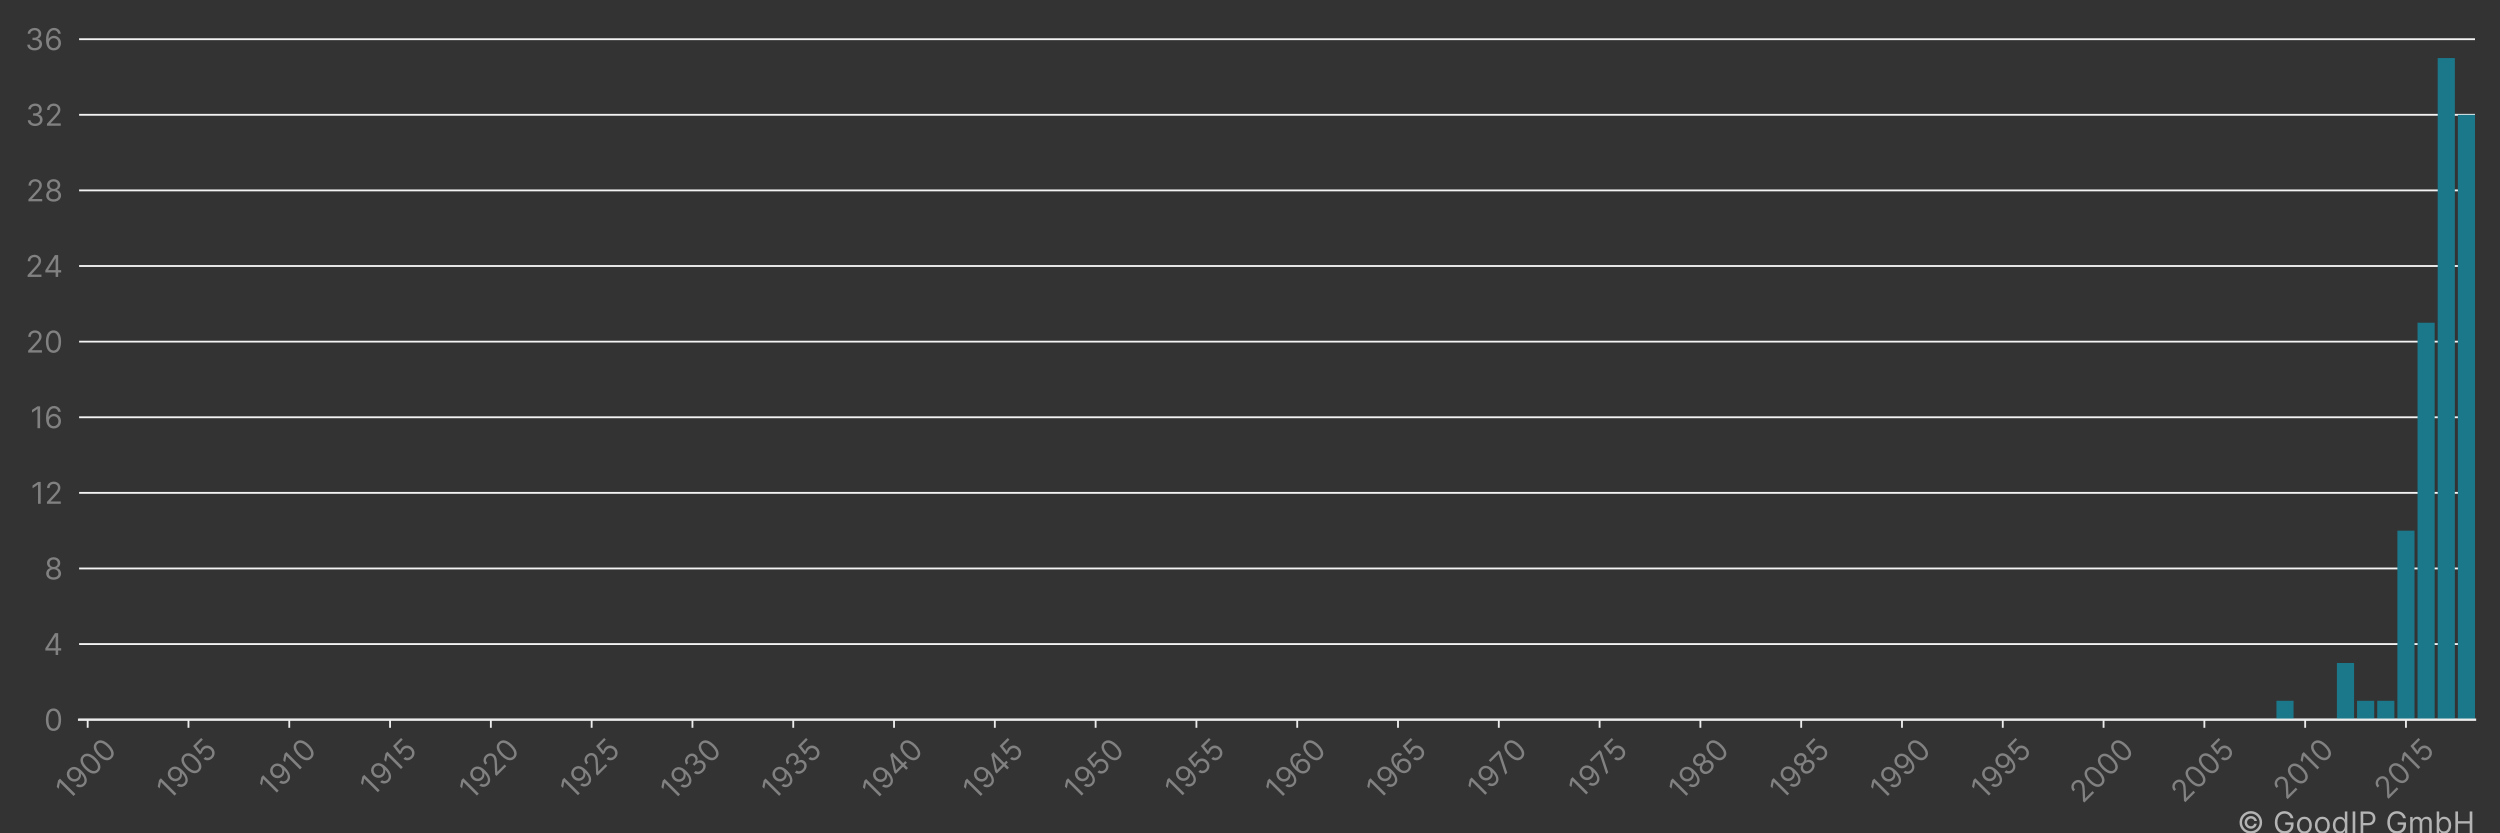 <?xml version="1.0" encoding="utf-8" standalone="no"?>
<!DOCTYPE svg PUBLIC "-//W3C//DTD SVG 1.1//EN"
  "http://www.w3.org/Graphics/SVG/1.1/DTD/svg11.dtd">
<!-- Created with matplotlib (https://matplotlib.org/) -->
<svg height="360pt" version="1.1" viewBox="0 0 1080 360" width="1080pt" xmlns="http://www.w3.org/2000/svg" xmlns:xlink="http://www.w3.org/1999/xlink">
 <rect x="0" y="0" width="1080" height="360" fill="#333333" stroke="none"/>
 <title>TESTO SE &amp; CO KGAA patent filings</title>
 <defs>
  <style type="text/css">*{stroke-linecap:butt;stroke-linejoin:round;}</style>
 </defs>
 <g id="figure_1">
  <g id="patch_1">
   <path d="M 0 360 
L 1080 360 
L 1080 0 
L 0 0 
z
" style="fill:none;"/>
  </g>
  <g id="axes_1">
   <g id="patch_2">
    <path d="M 34.175 310.911 
L 1069.2 310.911 
L 1069.2 10.8 
L 34.175 10.8 
z
" style="fill:none;"/>
   </g>
   <g id="matplotlib.axis_1">
    <g id="xtick_1">
     <g id="line2d_1">
      <defs>
       <path d="M 0 0 
L 0 3.5 
" id="m57a8f41791" style="stroke:#ececec;stroke-width:0.8;"/>
      </defs>
      <g>
       <use style="fill:#ececec;stroke:#ececec;stroke-width:0.8;" x="37.876" xlink:href="#m57a8f41791" y="310.911"/>
      </g>
     </g>
     <g id="text_1">
      <!-- 1900 -->
      <g style="fill:#818181;" transform="translate(29.533 346.09)rotate(-45)scale(0.13 -0.13)">
       <defs>
        <path d="M 33.094 72.734 
L 33.094 0 
L 24.297 0 
L 24.297 63.5 
L 23.859 63.5 
L 6.109 51.703 
L 6.109 60.656 
L 24.297 72.734 
z
" id="Inter-Regular-49"/>
        <path d="M 30.688 73.859 
Q 35.156 73.828 39.625 72.156 
Q 44.109 70.484 47.797 66.609 
Q 51.5 62.75 53.734 56.094 
Q 55.969 49.438 55.969 39.344 
Q 55.969 29.656 54.141 22.141 
Q 52.312 14.625 48.875 9.469 
Q 45.453 4.328 40.562 1.656 
Q 35.688 -1 29.547 -1 
Q 23.438 -1 18.656 1.438 
Q 13.891 3.875 10.844 8.219 
Q 7.812 12.578 6.969 18.328 
L 15.625 18.328 
Q 16.797 13.312 20.297 10.062 
Q 23.797 6.812 29.547 6.812 
Q 37.969 6.812 42.844 14.156 
Q 47.734 21.516 47.734 34.938 
L 47.156 34.938 
Q 45.172 31.953 42.438 29.781 
Q 39.703 27.625 36.359 26.453 
Q 33.031 25.281 29.266 25.281 
Q 23.016 25.281 17.812 28.391 
Q 12.609 31.5 9.5 36.953 
Q 6.391 42.406 6.391 49.438 
Q 6.391 56.172 9.391 61.75 
Q 12.391 67.328 17.844 70.625 
Q 23.297 73.938 30.688 73.859 
z
M 30.688 66.047 
Q 26.203 66.047 22.641 63.812 
Q 19.078 61.578 17 57.812 
Q 14.922 54.047 14.922 49.438 
Q 14.922 44.891 16.922 41.172 
Q 18.922 37.469 22.422 35.281 
Q 25.922 33.094 30.406 33.094 
Q 33.766 33.094 36.672 34.422 
Q 39.594 35.766 41.781 38.078 
Q 43.969 40.406 45.203 43.375 
Q 46.453 46.344 46.453 49.578 
Q 46.453 53.906 44.406 57.672 
Q 42.359 61.438 38.797 63.734 
Q 35.234 66.047 30.688 66.047 
z
" id="Inter-Regular-57"/>
        <path d="M 31.25 -1 
Q 23.219 -1 17.578 3.391 
Q 11.938 7.781 8.953 16.141 
Q 5.969 24.5 5.969 36.359 
Q 5.969 48.156 8.969 56.516 
Q 11.969 64.875 17.625 69.297 
Q 23.297 73.719 31.25 73.719 
Q 39.203 73.719 44.859 69.297 
Q 50.531 64.875 53.531 56.516 
Q 56.531 48.156 56.531 36.359 
Q 56.531 24.5 53.547 16.141 
Q 50.562 7.781 44.922 3.391 
Q 39.281 -1 31.25 -1 
z
M 31.25 6.812 
Q 39.203 6.812 43.609 14.484 
Q 48.016 22.156 48.016 36.359 
Q 48.016 45.812 46 52.453 
Q 44 59.094 40.25 62.562 
Q 36.5 66.047 31.25 66.047 
Q 23.375 66.047 18.922 58.281 
Q 14.484 50.531 14.484 36.359 
Q 14.484 26.922 16.469 20.312 
Q 18.469 13.703 22.203 10.25 
Q 25.953 6.812 31.25 6.812 
z
" id="Inter-Regular-48"/>
       </defs>
       <use xlink:href="#Inter-Regular-49"/>
       <use x="46.449" xlink:href="#Inter-Regular-57"/>
       <use x="108.807" xlink:href="#Inter-Regular-48"/>
       <use x="171.307" xlink:href="#Inter-Regular-48"/>
      </g>
     </g>
    </g>
    <g id="xtick_2">
     <g id="line2d_2">
      <g>
       <use style="fill:#ececec;stroke:#ececec;stroke-width:0.8;" x="81.42" xlink:href="#m57a8f41791" y="310.911"/>
      </g>
     </g>
     <g id="text_2">
      <!-- 1905 -->
      <g style="fill:#818181;" transform="translate(73.154 345.933)rotate(-45)scale(0.13 -0.13)">
       <defs>
        <path d="M 30.25 -1 
Q 24 -1 19 1.484 
Q 14 3.984 10.969 8.312 
Q 7.953 12.641 7.672 18.188 
L 16.188 18.188 
Q 16.688 13.25 20.688 10.031 
Q 24.688 6.812 30.25 6.812 
Q 34.734 6.812 38.234 8.906 
Q 41.734 11.016 43.734 14.688 
Q 45.734 18.359 45.734 23.016 
Q 45.734 27.766 43.656 31.516 
Q 41.578 35.266 37.953 37.422 
Q 34.344 39.594 29.688 39.625 
Q 26.344 39.672 22.828 38.625 
Q 19.312 37.578 17.047 35.938 
L 8.812 36.938 
L 13.219 72.734 
L 51 72.734 
L 51 64.922 
L 20.594 64.922 
L 18.047 43.469 
L 18.469 43.469 
Q 20.703 45.234 24.078 46.406 
Q 27.453 47.578 31.109 47.578 
Q 37.781 47.578 43.016 44.406 
Q 48.266 41.234 51.266 35.719 
Q 54.266 30.219 54.266 23.156 
Q 54.266 16.188 51.156 10.734 
Q 48.047 5.297 42.609 2.141 
Q 37.188 -1 30.25 -1 
z
" id="Inter-Regular-53"/>
       </defs>
       <use xlink:href="#Inter-Regular-49"/>
       <use x="46.449" xlink:href="#Inter-Regular-57"/>
       <use x="108.807" xlink:href="#Inter-Regular-48"/>
       <use x="171.307" xlink:href="#Inter-Regular-53"/>
      </g>
     </g>
    </g>
    <g id="xtick_3">
     <g id="line2d_3">
      <g>
       <use style="fill:#ececec;stroke:#ececec;stroke-width:0.8;" x="124.963" xlink:href="#m57a8f41791" y="310.911"/>
      </g>
     </g>
     <g id="text_3">
      <!-- 1910 -->
      <g style="fill:#818181;" transform="translate(117.357 344.614)rotate(-45)scale(0.13 -0.13)">
       <use xlink:href="#Inter-Regular-49"/>
       <use x="46.449" xlink:href="#Inter-Regular-57"/>
       <use x="108.807" xlink:href="#Inter-Regular-49"/>
       <use x="155.256" xlink:href="#Inter-Regular-48"/>
      </g>
     </g>
    </g>
    <g id="xtick_4">
     <g id="line2d_4">
      <g>
       <use style="fill:#ececec;stroke:#ececec;stroke-width:0.8;" x="168.506" xlink:href="#m57a8f41791" y="310.911"/>
      </g>
     </g>
     <g id="text_4">
      <!-- 1915 -->
      <g style="fill:#818181;" transform="translate(160.978 344.458)rotate(-45)scale(0.13 -0.13)">
       <use xlink:href="#Inter-Regular-49"/>
       <use x="46.449" xlink:href="#Inter-Regular-57"/>
       <use x="108.807" xlink:href="#Inter-Regular-49"/>
       <use x="155.256" xlink:href="#Inter-Regular-53"/>
      </g>
     </g>
    </g>
    <g id="xtick_5">
     <g id="line2d_5">
      <g>
       <use style="fill:#ececec;stroke:#ececec;stroke-width:0.8;" x="212.05" xlink:href="#m57a8f41791" y="310.911"/>
      </g>
     </g>
     <g id="text_5">
      <!-- 1920 -->
      <g style="fill:#818181;" transform="translate(203.797 345.907)rotate(-45)scale(0.13 -0.13)">
       <defs>
        <path d="M 7.531 0 
L 7.531 6.391 
L 31.531 32.672 
Q 35.766 37.281 38.5 40.703 
Q 41.234 44.141 42.562 47.172 
Q 43.891 50.219 43.891 53.547 
Q 43.891 57.391 42.062 60.188 
Q 40.234 63 37.078 64.516 
Q 33.922 66.047 29.969 66.047 
Q 25.781 66.047 22.672 64.328 
Q 19.562 62.609 17.875 59.516 
Q 16.188 56.422 16.188 52.266 
L 7.812 52.266 
Q 7.812 58.672 10.75 63.5 
Q 13.703 68.328 18.797 71.016 
Q 23.906 73.719 30.25 73.719 
Q 36.656 73.719 41.578 71.016 
Q 46.516 68.328 49.312 63.734 
Q 52.125 59.156 52.125 53.547 
Q 52.125 49.531 50.688 45.719 
Q 49.25 41.906 45.719 37.234 
Q 42.188 32.562 35.938 25.859 
L 19.609 8.375 
L 19.609 7.812 
L 53.406 7.812 
L 53.406 0 
z
" id="Inter-Regular-50"/>
       </defs>
       <use xlink:href="#Inter-Regular-49"/>
       <use x="46.449" xlink:href="#Inter-Regular-57"/>
       <use x="108.807" xlink:href="#Inter-Regular-50"/>
       <use x="169.318" xlink:href="#Inter-Regular-48"/>
      </g>
     </g>
    </g>
    <g id="xtick_6">
     <g id="line2d_6">
      <g>
       <use style="fill:#ececec;stroke:#ececec;stroke-width:0.8;" x="255.593" xlink:href="#m57a8f41791" y="310.911"/>
      </g>
     </g>
     <g id="text_6">
      <!-- 1925 -->
      <g style="fill:#818181;" transform="translate(247.419 345.751)rotate(-45)scale(0.13 -0.13)">
       <use xlink:href="#Inter-Regular-49"/>
       <use x="46.449" xlink:href="#Inter-Regular-57"/>
       <use x="108.807" xlink:href="#Inter-Regular-50"/>
       <use x="169.318" xlink:href="#Inter-Regular-53"/>
      </g>
     </g>
    </g>
    <g id="xtick_7">
     <g id="line2d_7">
      <g>
       <use style="fill:#ececec;stroke:#ececec;stroke-width:0.8;" x="299.136" xlink:href="#m57a8f41791" y="310.911"/>
      </g>
     </g>
     <g id="text_7">
      <!-- 1930 -->
      <g style="fill:#818181;" transform="translate(290.74 346.194)rotate(-45)scale(0.13 -0.13)">
       <defs>
        <path d="M 32.109 -1 
Q 25.078 -1 19.578 1.406 
Q 14.094 3.828 10.875 8.141 
Q 7.672 12.469 7.391 18.188 
L 16.344 18.188 
Q 16.625 14.672 18.75 12.125 
Q 20.875 9.594 24.312 8.203 
Q 27.766 6.812 31.969 6.812 
Q 36.656 6.812 40.266 8.438 
Q 43.891 10.078 45.953 12.984 
Q 48.016 15.906 48.016 19.75 
Q 48.016 23.75 46.016 26.828 
Q 44.031 29.906 40.188 31.641 
Q 36.359 33.375 30.828 33.375 
L 25 33.375 
L 25 41.188 
L 30.828 41.188 
Q 35.156 41.188 38.438 42.75 
Q 41.734 44.312 43.594 47.156 
Q 45.453 50 45.453 53.828 
Q 45.453 57.531 43.812 60.266 
Q 42.188 63 39.219 64.516 
Q 36.266 66.047 32.25 66.047 
Q 28.484 66.047 25.156 64.672 
Q 21.844 63.312 19.75 60.734 
Q 17.656 58.172 17.469 54.547 
L 8.953 54.547 
Q 9.156 60.266 12.391 64.578 
Q 15.625 68.891 20.859 71.297 
Q 26.109 73.719 32.391 73.719 
Q 39.141 73.719 43.969 71 
Q 48.797 68.281 51.391 63.844 
Q 53.984 59.406 53.984 54.266 
Q 53.984 48.125 50.766 43.781 
Q 47.547 39.453 42.047 37.781 
L 42.047 37.219 
Q 48.938 36.078 52.797 31.375 
Q 56.672 26.672 56.672 19.75 
Q 56.672 13.812 53.453 9.109 
Q 50.25 4.406 44.703 1.703 
Q 39.172 -1 32.109 -1 
z
" id="Inter-Regular-51"/>
       </defs>
       <use xlink:href="#Inter-Regular-49"/>
       <use x="46.449" xlink:href="#Inter-Regular-57"/>
       <use x="108.807" xlink:href="#Inter-Regular-51"/>
       <use x="172.443" xlink:href="#Inter-Regular-48"/>
      </g>
     </g>
    </g>
    <g id="xtick_8">
     <g id="line2d_8">
      <g>
       <use style="fill:#ececec;stroke:#ececec;stroke-width:0.8;" x="342.68" xlink:href="#m57a8f41791" y="310.911"/>
      </g>
     </g>
     <g id="text_8">
      <!-- 1935 -->
      <g style="fill:#818181;" transform="translate(334.362 346.038)rotate(-45)scale(0.13 -0.13)">
       <use xlink:href="#Inter-Regular-49"/>
       <use x="46.449" xlink:href="#Inter-Regular-57"/>
       <use x="108.807" xlink:href="#Inter-Regular-51"/>
       <use x="172.443" xlink:href="#Inter-Regular-53"/>
      </g>
     </g>
    </g>
    <g id="xtick_9">
     <g id="line2d_9">
      <g>
       <use style="fill:#ececec;stroke:#ececec;stroke-width:0.8;" x="386.223" xlink:href="#m57a8f41791" y="310.911"/>
      </g>
     </g>
     <g id="text_9">
      <!-- 1940 -->
      <g style="fill:#818181;" transform="translate(377.801 346.246)rotate(-45)scale(0.13 -0.13)">
       <defs>
        <path d="M 5.828 14.922 
L 5.828 22.156 
L 37.781 72.734 
L 43.047 72.734 
L 43.047 61.5 
L 39.484 61.5 
L 15.344 23.297 
L 15.344 22.734 
L 58.375 22.734 
L 58.375 14.922 
z
M 40.062 0 
L 40.062 17.109 
L 40.062 20.484 
L 40.062 72.734 
L 48.438 72.734 
L 48.438 0 
z
" id="Inter-Regular-52"/>
       </defs>
       <use xlink:href="#Inter-Regular-49"/>
       <use x="46.449" xlink:href="#Inter-Regular-57"/>
       <use x="108.807" xlink:href="#Inter-Regular-52"/>
       <use x="173.011" xlink:href="#Inter-Regular-48"/>
      </g>
     </g>
    </g>
    <g id="xtick_10">
     <g id="line2d_10">
      <g>
       <use style="fill:#ececec;stroke:#ececec;stroke-width:0.8;" x="429.766" xlink:href="#m57a8f41791" y="310.911"/>
      </g>
     </g>
     <g id="text_10">
      <!-- 1945 -->
      <g style="fill:#818181;" transform="translate(421.423 346.09)rotate(-45)scale(0.13 -0.13)">
       <use xlink:href="#Inter-Regular-49"/>
       <use x="46.449" xlink:href="#Inter-Regular-57"/>
       <use x="108.807" xlink:href="#Inter-Regular-52"/>
       <use x="173.011" xlink:href="#Inter-Regular-53"/>
      </g>
     </g>
    </g>
    <g id="xtick_11">
     <g id="line2d_11">
      <g>
       <use style="fill:#ececec;stroke:#ececec;stroke-width:0.8;" x="473.31" xlink:href="#m57a8f41791" y="310.911"/>
      </g>
     </g>
     <g id="text_11">
      <!-- 1950 -->
      <g style="fill:#818181;" transform="translate(465.044 345.933)rotate(-45)scale(0.13 -0.13)">
       <use xlink:href="#Inter-Regular-49"/>
       <use x="46.449" xlink:href="#Inter-Regular-57"/>
       <use x="108.807" xlink:href="#Inter-Regular-53"/>
       <use x="169.602" xlink:href="#Inter-Regular-48"/>
      </g>
     </g>
    </g>
    <g id="xtick_12">
     <g id="line2d_12">
      <g>
       <use style="fill:#ececec;stroke:#ececec;stroke-width:0.8;" x="516.853" xlink:href="#m57a8f41791" y="310.911"/>
      </g>
     </g>
     <g id="text_12">
      <!-- 1955 -->
      <g style="fill:#818181;" transform="translate(508.666 345.776)rotate(-45)scale(0.13 -0.13)">
       <use xlink:href="#Inter-Regular-49"/>
       <use x="46.449" xlink:href="#Inter-Regular-57"/>
       <use x="108.807" xlink:href="#Inter-Regular-53"/>
       <use x="169.602" xlink:href="#Inter-Regular-53"/>
      </g>
     </g>
    </g>
    <g id="xtick_13">
     <g id="line2d_13">
      <g>
       <use style="fill:#ececec;stroke:#ececec;stroke-width:0.8;" x="560.396" xlink:href="#m57a8f41791" y="310.911"/>
      </g>
     </g>
     <g id="text_13">
      <!-- 1960 -->
      <g style="fill:#818181;" transform="translate(552.059 346.077)rotate(-45)scale(0.13 -0.13)">
       <defs>
        <path d="M 31.672 -1 
Q 27.203 -0.922 22.719 0.703 
Q 18.25 2.344 14.562 6.234 
Q 10.875 10.125 8.625 16.781 
Q 6.391 23.438 6.391 33.516 
Q 6.391 43.219 8.203 50.719 
Q 10.016 58.234 13.453 63.375 
Q 16.906 68.531 21.781 71.188 
Q 26.672 73.859 32.812 73.859 
Q 38.922 73.859 43.688 71.406 
Q 48.469 68.969 51.484 64.609 
Q 54.516 60.266 55.406 54.547 
L 46.734 54.547 
Q 45.531 59.547 42.047 62.797 
Q 38.562 66.047 32.812 66.047 
Q 24.359 66.047 19.516 58.672 
Q 14.672 51.312 14.625 37.922 
L 15.203 37.922 
Q 17.188 40.938 19.938 43.078 
Q 22.688 45.234 26.031 46.406 
Q 29.375 47.578 33.094 47.578 
Q 39.344 47.578 44.531 44.469 
Q 49.719 41.375 52.844 35.922 
Q 55.969 30.469 55.969 23.438 
Q 55.969 16.688 52.953 11.094 
Q 49.938 5.5 44.484 2.219 
Q 39.031 -1.062 31.672 -1 
z
M 31.672 6.812 
Q 36.156 6.812 39.719 9.047 
Q 43.297 11.297 45.359 15.062 
Q 47.438 18.828 47.438 23.438 
Q 47.438 27.953 45.438 31.656 
Q 43.438 35.375 39.938 37.562 
Q 36.438 39.766 31.969 39.766 
Q 28.594 39.766 25.672 38.438 
Q 22.766 37.109 20.578 34.797 
Q 18.391 32.5 17.141 29.531 
Q 15.906 26.562 15.906 23.297 
Q 15.906 18.969 17.953 15.203 
Q 20 11.438 23.562 9.125 
Q 27.125 6.812 31.672 6.812 
z
" id="Inter-Regular-54"/>
       </defs>
       <use xlink:href="#Inter-Regular-49"/>
       <use x="46.449" xlink:href="#Inter-Regular-57"/>
       <use x="108.807" xlink:href="#Inter-Regular-54"/>
       <use x="171.165" xlink:href="#Inter-Regular-48"/>
      </g>
     </g>
    </g>
    <g id="xtick_14">
     <g id="line2d_14">
      <g>
       <use style="fill:#ececec;stroke:#ececec;stroke-width:0.8;" x="603.939" xlink:href="#m57a8f41791" y="310.911"/>
      </g>
     </g>
     <g id="text_14">
      <!-- 1965 -->
      <g style="fill:#818181;" transform="translate(595.681 345.92)rotate(-45)scale(0.13 -0.13)">
       <use xlink:href="#Inter-Regular-49"/>
       <use x="46.449" xlink:href="#Inter-Regular-57"/>
       <use x="108.807" xlink:href="#Inter-Regular-54"/>
       <use x="171.165" xlink:href="#Inter-Regular-53"/>
      </g>
     </g>
    </g>
    <g id="xtick_15">
     <g id="line2d_15">
      <g>
       <use style="fill:#ececec;stroke:#ececec;stroke-width:0.8;" x="647.483" xlink:href="#m57a8f41791" y="310.911"/>
      </g>
     </g>
     <g id="text_15">
      <!-- 1970 -->
      <g style="fill:#818181;" transform="translate(639.387 345.594)rotate(-45)scale(0.13 -0.13)">
       <defs>
        <path d="M 9.797 0 
L 42.328 64.344 
L 42.328 64.922 
L 4.828 64.922 
L 4.828 72.734 
L 51.422 72.734 
L 51.422 64.484 
L 19.031 0 
z
" id="Inter-Regular-55"/>
       </defs>
       <use xlink:href="#Inter-Regular-49"/>
       <use x="46.449" xlink:href="#Inter-Regular-57"/>
       <use x="108.807" xlink:href="#Inter-Regular-55"/>
       <use x="165.909" xlink:href="#Inter-Regular-48"/>
      </g>
     </g>
    </g>
    <g id="xtick_16">
     <g id="line2d_16">
      <g>
       <use style="fill:#ececec;stroke:#ececec;stroke-width:0.8;" x="691.026" xlink:href="#m57a8f41791" y="310.911"/>
      </g>
     </g>
     <g id="text_16">
      <!-- 1975 -->
      <g style="fill:#818181;" transform="translate(683.009 345.437)rotate(-45)scale(0.13 -0.13)">
       <use xlink:href="#Inter-Regular-49"/>
       <use x="46.449" xlink:href="#Inter-Regular-57"/>
       <use x="108.807" xlink:href="#Inter-Regular-55"/>
       <use x="165.909" xlink:href="#Inter-Regular-53"/>
      </g>
     </g>
    </g>
    <g id="xtick_17">
     <g id="line2d_17">
      <g>
       <use style="fill:#ececec;stroke:#ececec;stroke-width:0.8;" x="734.569" xlink:href="#m57a8f41791" y="310.911"/>
      </g>
     </g>
     <g id="text_17">
      <!-- 1980 -->
      <g style="fill:#818181;" transform="translate(726.265 346.012)rotate(-45)scale(0.13 -0.13)">
       <defs>
        <path d="M 30.828 -1 
Q 23.516 -1 17.922 1.609 
Q 12.328 4.219 9.203 8.812 
Q 6.078 13.422 6.109 19.312 
Q 6.078 23.938 7.922 27.859 
Q 9.766 31.781 12.969 34.422 
Q 16.188 37.078 20.172 37.781 
L 20.172 38.203 
Q 14.953 39.562 11.859 44.078 
Q 8.766 48.609 8.812 54.406 
Q 8.766 59.938 11.609 64.297 
Q 14.453 68.672 19.438 71.188 
Q 24.438 73.719 30.828 73.719 
Q 37.141 73.719 42.109 71.188 
Q 47.094 68.672 49.953 64.297 
Q 52.812 59.938 52.844 54.406 
Q 52.812 48.609 49.703 44.078 
Q 46.594 39.562 41.484 38.203 
L 41.484 37.781 
Q 45.422 37.078 48.578 34.422 
Q 51.734 31.781 53.609 27.859 
Q 55.5 23.938 55.547 19.312 
Q 55.5 13.422 52.359 8.812 
Q 49.219 4.219 43.656 1.609 
Q 38.109 -1 30.828 -1 
z
M 30.828 6.812 
Q 35.766 6.812 39.344 8.406 
Q 42.938 10.016 44.891 12.922 
Q 46.844 15.844 46.875 19.75 
Q 46.844 23.859 44.75 27.016 
Q 42.656 30.188 39.047 32 
Q 35.438 33.812 30.828 33.812 
Q 26.172 33.812 22.531 32 
Q 18.891 30.188 16.812 27.016 
Q 14.734 23.859 14.781 19.75 
Q 14.734 15.844 16.672 12.922 
Q 18.609 10.016 22.234 8.406 
Q 25.859 6.812 30.828 6.812 
z
M 30.828 41.328 
Q 34.734 41.328 37.766 42.891 
Q 40.797 44.453 42.531 47.266 
Q 44.281 50.078 44.312 53.828 
Q 44.281 57.531 42.578 60.281 
Q 40.875 63.031 37.859 64.531 
Q 34.844 66.047 30.828 66.047 
Q 26.734 66.047 23.688 64.531 
Q 20.641 63.031 18.969 60.281 
Q 17.297 57.531 17.328 53.828 
Q 17.297 50.078 19.016 47.266 
Q 20.734 44.453 23.781 42.891 
Q 26.844 41.328 30.828 41.328 
z
" id="Inter-Regular-56"/>
       </defs>
       <use xlink:href="#Inter-Regular-49"/>
       <use x="46.449" xlink:href="#Inter-Regular-57"/>
       <use x="108.807" xlink:href="#Inter-Regular-56"/>
       <use x="170.455" xlink:href="#Inter-Regular-48"/>
      </g>
     </g>
    </g>
    <g id="xtick_18">
     <g id="line2d_18">
      <g>
       <use style="fill:#ececec;stroke:#ececec;stroke-width:0.8;" x="778.113" xlink:href="#m57a8f41791" y="310.911"/>
      </g>
     </g>
     <g id="text_18">
      <!-- 1985 -->
      <g style="fill:#818181;" transform="translate(769.886 345.855)rotate(-45)scale(0.13 -0.13)">
       <use xlink:href="#Inter-Regular-49"/>
       <use x="46.449" xlink:href="#Inter-Regular-57"/>
       <use x="108.807" xlink:href="#Inter-Regular-56"/>
       <use x="170.455" xlink:href="#Inter-Regular-53"/>
      </g>
     </g>
    </g>
    <g id="xtick_19">
     <g id="line2d_19">
      <g>
       <use style="fill:#ececec;stroke:#ececec;stroke-width:0.8;" x="821.656" xlink:href="#m57a8f41791" y="310.911"/>
      </g>
     </g>
     <g id="text_19">
      <!-- 1990 -->
      <g style="fill:#818181;" transform="translate(813.319 346.077)rotate(-45)scale(0.13 -0.13)">
       <use xlink:href="#Inter-Regular-49"/>
       <use x="46.449" xlink:href="#Inter-Regular-57"/>
       <use x="108.807" xlink:href="#Inter-Regular-57"/>
       <use x="171.165" xlink:href="#Inter-Regular-48"/>
      </g>
     </g>
    </g>
    <g id="xtick_20">
     <g id="line2d_20">
      <g>
       <use style="fill:#ececec;stroke:#ececec;stroke-width:0.8;" x="865.199" xlink:href="#m57a8f41791" y="310.911"/>
      </g>
     </g>
     <g id="text_20">
      <!-- 1995 -->
      <g style="fill:#818181;" transform="translate(856.941 345.92)rotate(-45)scale(0.13 -0.13)">
       <use xlink:href="#Inter-Regular-49"/>
       <use x="46.449" xlink:href="#Inter-Regular-57"/>
       <use x="108.807" xlink:href="#Inter-Regular-57"/>
       <use x="171.165" xlink:href="#Inter-Regular-53"/>
      </g>
     </g>
    </g>
    <g id="xtick_21">
     <g id="line2d_21">
      <g>
       <use style="fill:#ececec;stroke:#ececec;stroke-width:0.8;" x="908.743" xlink:href="#m57a8f41791" y="310.911"/>
      </g>
     </g>
     <g id="text_21">
      <!-- 2000 -->
      <g style="fill:#818181;" transform="translate(899.746 347.395)rotate(-45)scale(0.13 -0.13)">
       <use xlink:href="#Inter-Regular-50"/>
       <use x="60.511" xlink:href="#Inter-Regular-48"/>
       <use x="123.011" xlink:href="#Inter-Regular-48"/>
       <use x="185.511" xlink:href="#Inter-Regular-48"/>
      </g>
     </g>
    </g>
    <g id="xtick_22">
     <g id="line2d_22">
      <g>
       <use style="fill:#ececec;stroke:#ececec;stroke-width:0.8;" x="952.286" xlink:href="#m57a8f41791" y="310.911"/>
      </g>
     </g>
     <g id="text_22">
      <!-- 2005 -->
      <g style="fill:#818181;" transform="translate(943.368 347.239)rotate(-45)scale(0.13 -0.13)">
       <use xlink:href="#Inter-Regular-50"/>
       <use x="60.511" xlink:href="#Inter-Regular-48"/>
       <use x="123.011" xlink:href="#Inter-Regular-48"/>
       <use x="185.511" xlink:href="#Inter-Regular-53"/>
      </g>
     </g>
    </g>
    <g id="xtick_23">
     <g id="line2d_23">
      <g>
       <use style="fill:#ececec;stroke:#ececec;stroke-width:0.8;" x="995.829" xlink:href="#m57a8f41791" y="310.911"/>
      </g>
     </g>
     <g id="text_23">
      <!-- 2010 -->
      <g style="fill:#818181;" transform="translate(987.571 345.92)rotate(-45)scale(0.13 -0.13)">
       <use xlink:href="#Inter-Regular-50"/>
       <use x="60.511" xlink:href="#Inter-Regular-48"/>
       <use x="123.011" xlink:href="#Inter-Regular-49"/>
       <use x="169.46" xlink:href="#Inter-Regular-48"/>
      </g>
     </g>
    </g>
    <g id="xtick_24">
     <g id="line2d_24">
      <g>
       <use style="fill:#ececec;stroke:#ececec;stroke-width:0.8;" x="1039.373" xlink:href="#m57a8f41791" y="310.911"/>
      </g>
     </g>
     <g id="text_24">
      <!-- 2015 -->
      <g style="fill:#818181;" transform="translate(1031.192 345.763)rotate(-45)scale(0.13 -0.13)">
       <use xlink:href="#Inter-Regular-50"/>
       <use x="60.511" xlink:href="#Inter-Regular-48"/>
       <use x="123.011" xlink:href="#Inter-Regular-49"/>
       <use x="169.46" xlink:href="#Inter-Regular-53"/>
      </g>
     </g>
    </g>
   </g>
   <g id="matplotlib.axis_2">
    <g id="ytick_1">
     <g id="line2d_25">
      <path clip-path="url(#p2cc0f5510a)" d="M 34.175 310.911 
L 1069.2 310.911 
" style="fill:none;stroke:#f3f3f3;stroke-linecap:square;stroke-width:0.8;"/>
     </g>
     <g id="text_25">
      <!-- 0 -->
      <g style="fill:#818181;" transform="translate(19.05 315.638)scale(0.13 -0.13)">
       <use xlink:href="#Inter-Regular-48"/>
      </g>
     </g>
    </g>
    <g id="ytick_2">
     <g id="line2d_26">
      <path clip-path="url(#p2cc0f5510a)" d="M 34.175 278.245 
L 1069.2 278.245 
" style="fill:none;stroke:#f3f3f3;stroke-linecap:square;stroke-width:0.8;"/>
     </g>
     <g id="text_26">
      <!-- 4 -->
      <g style="fill:#818181;" transform="translate(18.829 282.973)scale(0.13 -0.13)">
       <use xlink:href="#Inter-Regular-52"/>
      </g>
     </g>
    </g>
    <g id="ytick_3">
     <g id="line2d_27">
      <path clip-path="url(#p2cc0f5510a)" d="M 34.175 245.58 
L 1069.2 245.58 
" style="fill:none;stroke:#f3f3f3;stroke-linecap:square;stroke-width:0.8;"/>
     </g>
     <g id="text_27">
      <!-- 8 -->
      <g style="fill:#818181;" transform="translate(19.16 250.308)scale(0.13 -0.13)">
       <use xlink:href="#Inter-Regular-56"/>
      </g>
     </g>
    </g>
    <g id="ytick_4">
     <g id="line2d_28">
      <path clip-path="url(#p2cc0f5510a)" d="M 34.175 212.915 
L 1069.2 212.915 
" style="fill:none;stroke:#f3f3f3;stroke-linecap:square;stroke-width:0.8;"/>
     </g>
     <g id="text_28">
      <!-- 12 -->
      <g style="fill:#818181;" transform="translate(13.269 217.643)scale(0.13 -0.13)">
       <use xlink:href="#Inter-Regular-49"/>
       <use x="46.449" xlink:href="#Inter-Regular-50"/>
      </g>
     </g>
    </g>
    <g id="ytick_5">
     <g id="line2d_29">
      <path clip-path="url(#p2cc0f5510a)" d="M 34.175 180.25 
L 1069.2 180.25 
" style="fill:none;stroke:#f3f3f3;stroke-linecap:square;stroke-width:0.8;"/>
     </g>
     <g id="text_29">
      <!-- 16 -->
      <g style="fill:#818181;" transform="translate(13.029 184.978)scale(0.13 -0.13)">
       <use xlink:href="#Inter-Regular-49"/>
       <use x="46.449" xlink:href="#Inter-Regular-54"/>
      </g>
     </g>
    </g>
    <g id="ytick_6">
     <g id="line2d_30">
      <path clip-path="url(#p2cc0f5510a)" d="M 34.175 147.585 
L 1069.2 147.585 
" style="fill:none;stroke:#f3f3f3;stroke-linecap:square;stroke-width:0.8;"/>
     </g>
     <g id="text_30">
      <!-- 20 -->
      <g style="fill:#818181;" transform="translate(11.183 152.313)scale(0.13 -0.13)">
       <use xlink:href="#Inter-Regular-50"/>
       <use x="60.511" xlink:href="#Inter-Regular-48"/>
      </g>
     </g>
    </g>
    <g id="ytick_7">
     <g id="line2d_31">
      <path clip-path="url(#p2cc0f5510a)" d="M 34.175 114.92 
L 1069.2 114.92 
" style="fill:none;stroke:#f3f3f3;stroke-linecap:square;stroke-width:0.8;"/>
     </g>
     <g id="text_31">
      <!-- 24 -->
      <g style="fill:#818181;" transform="translate(10.962 119.648)scale(0.13 -0.13)">
       <use xlink:href="#Inter-Regular-50"/>
       <use x="60.511" xlink:href="#Inter-Regular-52"/>
      </g>
     </g>
    </g>
    <g id="ytick_8">
     <g id="line2d_32">
      <path clip-path="url(#p2cc0f5510a)" d="M 34.175 82.255 
L 1069.2 82.255 
" style="fill:none;stroke:#f3f3f3;stroke-linecap:square;stroke-width:0.8;"/>
     </g>
     <g id="text_32">
      <!-- 28 -->
      <g style="fill:#818181;" transform="translate(11.293 86.983)scale(0.13 -0.13)">
       <use xlink:href="#Inter-Regular-50"/>
       <use x="60.511" xlink:href="#Inter-Regular-56"/>
      </g>
     </g>
    </g>
    <g id="ytick_9">
     <g id="line2d_33">
      <path clip-path="url(#p2cc0f5510a)" d="M 34.175 49.59 
L 1069.2 49.59 
" style="fill:none;stroke:#f3f3f3;stroke-linecap:square;stroke-width:0.8;"/>
     </g>
     <g id="text_33">
      <!-- 32 -->
      <g style="fill:#818181;" transform="translate(11.035 54.318)scale(0.13 -0.13)">
       <use xlink:href="#Inter-Regular-51"/>
       <use x="63.636" xlink:href="#Inter-Regular-50"/>
      </g>
     </g>
    </g>
    <g id="ytick_10">
     <g id="line2d_34">
      <path clip-path="url(#p2cc0f5510a)" d="M 34.175 16.925 
L 1069.2 16.925 
" style="fill:none;stroke:#f3f3f3;stroke-linecap:square;stroke-width:0.8;"/>
     </g>
     <g id="text_34">
      <!-- 36 -->
      <g style="fill:#818181;" transform="translate(10.795 21.652)scale(0.13 -0.13)">
       <use xlink:href="#Inter-Regular-51"/>
       <use x="63.636" xlink:href="#Inter-Regular-54"/>
      </g>
     </g>
    </g>
   </g>
   <g id="patch_3">
    <path clip-path="url(#p2cc0f5510a)" d="M 34.175 310.911 
L 41.577 310.911 
L 41.577 310.911 
L 34.175 310.911 
z
" style="fill:#1b788b;"/>
   </g>
   <g id="patch_4">
    <path clip-path="url(#p2cc0f5510a)" d="M 42.884 310.911 
L 50.286 310.911 
L 50.286 310.911 
L 42.884 310.911 
z
" style="fill:#1b788b;"/>
   </g>
   <g id="patch_5">
    <path clip-path="url(#p2cc0f5510a)" d="M 51.592 310.911 
L 58.995 310.911 
L 58.995 310.911 
L 51.592 310.911 
z
" style="fill:#1b788b;"/>
   </g>
   <g id="patch_6">
    <path clip-path="url(#p2cc0f5510a)" d="M 60.301 310.911 
L 67.703 310.911 
L 67.703 310.911 
L 60.301 310.911 
z
" style="fill:#1b788b;"/>
   </g>
   <g id="patch_7">
    <path clip-path="url(#p2cc0f5510a)" d="M 69.01 310.911 
L 76.412 310.911 
L 76.412 310.911 
L 69.01 310.911 
z
" style="fill:#1b788b;"/>
   </g>
   <g id="patch_8">
    <path clip-path="url(#p2cc0f5510a)" d="M 77.718 310.911 
L 85.121 310.911 
L 85.121 310.911 
L 77.718 310.911 
z
" style="fill:#1b788b;"/>
   </g>
   <g id="patch_9">
    <path clip-path="url(#p2cc0f5510a)" d="M 86.427 310.911 
L 93.829 310.911 
L 93.829 310.911 
L 86.427 310.911 
z
" style="fill:#1b788b;"/>
   </g>
   <g id="patch_10">
    <path clip-path="url(#p2cc0f5510a)" d="M 95.136 310.911 
L 102.538 310.911 
L 102.538 310.911 
L 95.136 310.911 
z
" style="fill:#1b788b;"/>
   </g>
   <g id="patch_11">
    <path clip-path="url(#p2cc0f5510a)" d="M 103.844 310.911 
L 111.247 310.911 
L 111.247 310.911 
L 103.844 310.911 
z
" style="fill:#1b788b;"/>
   </g>
   <g id="patch_12">
    <path clip-path="url(#p2cc0f5510a)" d="M 112.553 310.911 
L 119.955 310.911 
L 119.955 310.911 
L 112.553 310.911 
z
" style="fill:#1b788b;"/>
   </g>
   <g id="patch_13">
    <path clip-path="url(#p2cc0f5510a)" d="M 121.262 310.911 
L 128.664 310.911 
L 128.664 310.911 
L 121.262 310.911 
z
" style="fill:#1b788b;"/>
   </g>
   <g id="patch_14">
    <path clip-path="url(#p2cc0f5510a)" d="M 129.97 310.911 
L 137.373 310.911 
L 137.373 310.911 
L 129.97 310.911 
z
" style="fill:#1b788b;"/>
   </g>
   <g id="patch_15">
    <path clip-path="url(#p2cc0f5510a)" d="M 138.679 310.911 
L 146.081 310.911 
L 146.081 310.911 
L 138.679 310.911 
z
" style="fill:#1b788b;"/>
   </g>
   <g id="patch_16">
    <path clip-path="url(#p2cc0f5510a)" d="M 147.388 310.911 
L 154.79 310.911 
L 154.79 310.911 
L 147.388 310.911 
z
" style="fill:#1b788b;"/>
   </g>
   <g id="patch_17">
    <path clip-path="url(#p2cc0f5510a)" d="M 156.096 310.911 
L 163.499 310.911 
L 163.499 310.911 
L 156.096 310.911 
z
" style="fill:#1b788b;"/>
   </g>
   <g id="patch_18">
    <path clip-path="url(#p2cc0f5510a)" d="M 164.805 310.911 
L 172.207 310.911 
L 172.207 310.911 
L 164.805 310.911 
z
" style="fill:#1b788b;"/>
   </g>
   <g id="patch_19">
    <path clip-path="url(#p2cc0f5510a)" d="M 173.514 310.911 
L 180.916 310.911 
L 180.916 310.911 
L 173.514 310.911 
z
" style="fill:#1b788b;"/>
   </g>
   <g id="patch_20">
    <path clip-path="url(#p2cc0f5510a)" d="M 182.222 310.911 
L 189.625 310.911 
L 189.625 310.911 
L 182.222 310.911 
z
" style="fill:#1b788b;"/>
   </g>
   <g id="patch_21">
    <path clip-path="url(#p2cc0f5510a)" d="M 190.931 310.911 
L 198.333 310.911 
L 198.333 310.911 
L 190.931 310.911 
z
" style="fill:#1b788b;"/>
   </g>
   <g id="patch_22">
    <path clip-path="url(#p2cc0f5510a)" d="M 199.64 310.911 
L 207.042 310.911 
L 207.042 310.911 
L 199.64 310.911 
z
" style="fill:#1b788b;"/>
   </g>
   <g id="patch_23">
    <path clip-path="url(#p2cc0f5510a)" d="M 208.348 310.911 
L 215.751 310.911 
L 215.751 310.911 
L 208.348 310.911 
z
" style="fill:#1b788b;"/>
   </g>
   <g id="patch_24">
    <path clip-path="url(#p2cc0f5510a)" d="M 217.057 310.911 
L 224.459 310.911 
L 224.459 310.911 
L 217.057 310.911 
z
" style="fill:#1b788b;"/>
   </g>
   <g id="patch_25">
    <path clip-path="url(#p2cc0f5510a)" d="M 225.766 310.911 
L 233.168 310.911 
L 233.168 310.911 
L 225.766 310.911 
z
" style="fill:#1b788b;"/>
   </g>
   <g id="patch_26">
    <path clip-path="url(#p2cc0f5510a)" d="M 234.474 310.911 
L 241.877 310.911 
L 241.877 310.911 
L 234.474 310.911 
z
" style="fill:#1b788b;"/>
   </g>
   <g id="patch_27">
    <path clip-path="url(#p2cc0f5510a)" d="M 243.183 310.911 
L 250.585 310.911 
L 250.585 310.911 
L 243.183 310.911 
z
" style="fill:#1b788b;"/>
   </g>
   <g id="patch_28">
    <path clip-path="url(#p2cc0f5510a)" d="M 251.892 310.911 
L 259.294 310.911 
L 259.294 310.911 
L 251.892 310.911 
z
" style="fill:#1b788b;"/>
   </g>
   <g id="patch_29">
    <path clip-path="url(#p2cc0f5510a)" d="M 260.6 310.911 
L 268.003 310.911 
L 268.003 310.911 
L 260.6 310.911 
z
" style="fill:#1b788b;"/>
   </g>
   <g id="patch_30">
    <path clip-path="url(#p2cc0f5510a)" d="M 269.309 310.911 
L 276.711 310.911 
L 276.711 310.911 
L 269.309 310.911 
z
" style="fill:#1b788b;"/>
   </g>
   <g id="patch_31">
    <path clip-path="url(#p2cc0f5510a)" d="M 278.018 310.911 
L 285.42 310.911 
L 285.42 310.911 
L 278.018 310.911 
z
" style="fill:#1b788b;"/>
   </g>
   <g id="patch_32">
    <path clip-path="url(#p2cc0f5510a)" d="M 286.726 310.911 
L 294.129 310.911 
L 294.129 310.911 
L 286.726 310.911 
z
" style="fill:#1b788b;"/>
   </g>
   <g id="patch_33">
    <path clip-path="url(#p2cc0f5510a)" d="M 295.435 310.911 
L 302.837 310.911 
L 302.837 310.911 
L 295.435 310.911 
z
" style="fill:#1b788b;"/>
   </g>
   <g id="patch_34">
    <path clip-path="url(#p2cc0f5510a)" d="M 304.144 310.911 
L 311.546 310.911 
L 311.546 310.911 
L 304.144 310.911 
z
" style="fill:#1b788b;"/>
   </g>
   <g id="patch_35">
    <path clip-path="url(#p2cc0f5510a)" d="M 312.852 310.911 
L 320.255 310.911 
L 320.255 310.911 
L 312.852 310.911 
z
" style="fill:#1b788b;"/>
   </g>
   <g id="patch_36">
    <path clip-path="url(#p2cc0f5510a)" d="M 321.561 310.911 
L 328.963 310.911 
L 328.963 310.911 
L 321.561 310.911 
z
" style="fill:#1b788b;"/>
   </g>
   <g id="patch_37">
    <path clip-path="url(#p2cc0f5510a)" d="M 330.27 310.911 
L 337.672 310.911 
L 337.672 310.911 
L 330.27 310.911 
z
" style="fill:#1b788b;"/>
   </g>
   <g id="patch_38">
    <path clip-path="url(#p2cc0f5510a)" d="M 338.978 310.911 
L 346.381 310.911 
L 346.381 310.911 
L 338.978 310.911 
z
" style="fill:#1b788b;"/>
   </g>
   <g id="patch_39">
    <path clip-path="url(#p2cc0f5510a)" d="M 347.687 310.911 
L 355.089 310.911 
L 355.089 310.911 
L 347.687 310.911 
z
" style="fill:#1b788b;"/>
   </g>
   <g id="patch_40">
    <path clip-path="url(#p2cc0f5510a)" d="M 356.396 310.911 
L 363.798 310.911 
L 363.798 310.911 
L 356.396 310.911 
z
" style="fill:#1b788b;"/>
   </g>
   <g id="patch_41">
    <path clip-path="url(#p2cc0f5510a)" d="M 365.104 310.911 
L 372.507 310.911 
L 372.507 310.911 
L 365.104 310.911 
z
" style="fill:#1b788b;"/>
   </g>
   <g id="patch_42">
    <path clip-path="url(#p2cc0f5510a)" d="M 373.813 310.911 
L 381.215 310.911 
L 381.215 310.911 
L 373.813 310.911 
z
" style="fill:#1b788b;"/>
   </g>
   <g id="patch_43">
    <path clip-path="url(#p2cc0f5510a)" d="M 382.522 310.911 
L 389.924 310.911 
L 389.924 310.911 
L 382.522 310.911 
z
" style="fill:#1b788b;"/>
   </g>
   <g id="patch_44">
    <path clip-path="url(#p2cc0f5510a)" d="M 391.23 310.911 
L 398.633 310.911 
L 398.633 310.911 
L 391.23 310.911 
z
" style="fill:#1b788b;"/>
   </g>
   <g id="patch_45">
    <path clip-path="url(#p2cc0f5510a)" d="M 399.939 310.911 
L 407.341 310.911 
L 407.341 310.911 
L 399.939 310.911 
z
" style="fill:#1b788b;"/>
   </g>
   <g id="patch_46">
    <path clip-path="url(#p2cc0f5510a)" d="M 408.648 310.911 
L 416.05 310.911 
L 416.05 310.911 
L 408.648 310.911 
z
" style="fill:#1b788b;"/>
   </g>
   <g id="patch_47">
    <path clip-path="url(#p2cc0f5510a)" d="M 417.356 310.911 
L 424.759 310.911 
L 424.759 310.911 
L 417.356 310.911 
z
" style="fill:#1b788b;"/>
   </g>
   <g id="patch_48">
    <path clip-path="url(#p2cc0f5510a)" d="M 426.065 310.911 
L 433.467 310.911 
L 433.467 310.911 
L 426.065 310.911 
z
" style="fill:#1b788b;"/>
   </g>
   <g id="patch_49">
    <path clip-path="url(#p2cc0f5510a)" d="M 434.774 310.911 
L 442.176 310.911 
L 442.176 310.911 
L 434.774 310.911 
z
" style="fill:#1b788b;"/>
   </g>
   <g id="patch_50">
    <path clip-path="url(#p2cc0f5510a)" d="M 443.482 310.911 
L 450.885 310.911 
L 450.885 310.911 
L 443.482 310.911 
z
" style="fill:#1b788b;"/>
   </g>
   <g id="patch_51">
    <path clip-path="url(#p2cc0f5510a)" d="M 452.191 310.911 
L 459.593 310.911 
L 459.593 310.911 
L 452.191 310.911 
z
" style="fill:#1b788b;"/>
   </g>
   <g id="patch_52">
    <path clip-path="url(#p2cc0f5510a)" d="M 460.9 310.911 
L 468.302 310.911 
L 468.302 310.911 
L 460.9 310.911 
z
" style="fill:#1b788b;"/>
   </g>
   <g id="patch_53">
    <path clip-path="url(#p2cc0f5510a)" d="M 469.608 310.911 
L 477.011 310.911 
L 477.011 310.911 
L 469.608 310.911 
z
" style="fill:#1b788b;"/>
   </g>
   <g id="patch_54">
    <path clip-path="url(#p2cc0f5510a)" d="M 478.317 310.911 
L 485.719 310.911 
L 485.719 310.911 
L 478.317 310.911 
z
" style="fill:#1b788b;"/>
   </g>
   <g id="patch_55">
    <path clip-path="url(#p2cc0f5510a)" d="M 487.026 310.911 
L 494.428 310.911 
L 494.428 310.911 
L 487.026 310.911 
z
" style="fill:#1b788b;"/>
   </g>
   <g id="patch_56">
    <path clip-path="url(#p2cc0f5510a)" d="M 495.734 310.911 
L 503.137 310.911 
L 503.137 310.911 
L 495.734 310.911 
z
" style="fill:#1b788b;"/>
   </g>
   <g id="patch_57">
    <path clip-path="url(#p2cc0f5510a)" d="M 504.443 310.911 
L 511.845 310.911 
L 511.845 310.911 
L 504.443 310.911 
z
" style="fill:#1b788b;"/>
   </g>
   <g id="patch_58">
    <path clip-path="url(#p2cc0f5510a)" d="M 513.152 310.911 
L 520.554 310.911 
L 520.554 310.911 
L 513.152 310.911 
z
" style="fill:#1b788b;"/>
   </g>
   <g id="patch_59">
    <path clip-path="url(#p2cc0f5510a)" d="M 521.86 310.911 
L 529.263 310.911 
L 529.263 310.911 
L 521.86 310.911 
z
" style="fill:#1b788b;"/>
   </g>
   <g id="patch_60">
    <path clip-path="url(#p2cc0f5510a)" d="M 530.569 310.911 
L 537.971 310.911 
L 537.971 310.911 
L 530.569 310.911 
z
" style="fill:#1b788b;"/>
   </g>
   <g id="patch_61">
    <path clip-path="url(#p2cc0f5510a)" d="M 539.278 310.911 
L 546.68 310.911 
L 546.68 310.911 
L 539.278 310.911 
z
" style="fill:#1b788b;"/>
   </g>
   <g id="patch_62">
    <path clip-path="url(#p2cc0f5510a)" d="M 547.986 310.911 
L 555.389 310.911 
L 555.389 310.911 
L 547.986 310.911 
z
" style="fill:#1b788b;"/>
   </g>
   <g id="patch_63">
    <path clip-path="url(#p2cc0f5510a)" d="M 556.695 310.911 
L 564.097 310.911 
L 564.097 310.911 
L 556.695 310.911 
z
" style="fill:#1b788b;"/>
   </g>
   <g id="patch_64">
    <path clip-path="url(#p2cc0f5510a)" d="M 565.404 310.911 
L 572.806 310.911 
L 572.806 310.911 
L 565.404 310.911 
z
" style="fill:#1b788b;"/>
   </g>
   <g id="patch_65">
    <path clip-path="url(#p2cc0f5510a)" d="M 574.112 310.911 
L 581.515 310.911 
L 581.515 310.911 
L 574.112 310.911 
z
" style="fill:#1b788b;"/>
   </g>
   <g id="patch_66">
    <path clip-path="url(#p2cc0f5510a)" d="M 582.821 310.911 
L 590.223 310.911 
L 590.223 310.911 
L 582.821 310.911 
z
" style="fill:#1b788b;"/>
   </g>
   <g id="patch_67">
    <path clip-path="url(#p2cc0f5510a)" d="M 591.53 310.911 
L 598.932 310.911 
L 598.932 310.911 
L 591.53 310.911 
z
" style="fill:#1b788b;"/>
   </g>
   <g id="patch_68">
    <path clip-path="url(#p2cc0f5510a)" d="M 600.238 310.911 
L 607.641 310.911 
L 607.641 310.911 
L 600.238 310.911 
z
" style="fill:#1b788b;"/>
   </g>
   <g id="patch_69">
    <path clip-path="url(#p2cc0f5510a)" d="M 608.947 310.911 
L 616.349 310.911 
L 616.349 310.911 
L 608.947 310.911 
z
" style="fill:#1b788b;"/>
   </g>
   <g id="patch_70">
    <path clip-path="url(#p2cc0f5510a)" d="M 617.656 310.911 
L 625.058 310.911 
L 625.058 310.911 
L 617.656 310.911 
z
" style="fill:#1b788b;"/>
   </g>
   <g id="patch_71">
    <path clip-path="url(#p2cc0f5510a)" d="M 626.364 310.911 
L 633.767 310.911 
L 633.767 310.911 
L 626.364 310.911 
z
" style="fill:#1b788b;"/>
   </g>
   <g id="patch_72">
    <path clip-path="url(#p2cc0f5510a)" d="M 635.073 310.911 
L 642.475 310.911 
L 642.475 310.911 
L 635.073 310.911 
z
" style="fill:#1b788b;"/>
   </g>
   <g id="patch_73">
    <path clip-path="url(#p2cc0f5510a)" d="M 643.782 310.911 
L 651.184 310.911 
L 651.184 310.911 
L 643.782 310.911 
z
" style="fill:#1b788b;"/>
   </g>
   <g id="patch_74">
    <path clip-path="url(#p2cc0f5510a)" d="M 652.49 310.911 
L 659.893 310.911 
L 659.893 310.911 
L 652.49 310.911 
z
" style="fill:#1b788b;"/>
   </g>
   <g id="patch_75">
    <path clip-path="url(#p2cc0f5510a)" d="M 661.199 310.911 
L 668.601 310.911 
L 668.601 310.911 
L 661.199 310.911 
z
" style="fill:#1b788b;"/>
   </g>
   <g id="patch_76">
    <path clip-path="url(#p2cc0f5510a)" d="M 669.908 310.911 
L 677.31 310.911 
L 677.31 310.911 
L 669.908 310.911 
z
" style="fill:#1b788b;"/>
   </g>
   <g id="patch_77">
    <path clip-path="url(#p2cc0f5510a)" d="M 678.616 310.911 
L 686.019 310.911 
L 686.019 310.911 
L 678.616 310.911 
z
" style="fill:#1b788b;"/>
   </g>
   <g id="patch_78">
    <path clip-path="url(#p2cc0f5510a)" d="M 687.325 310.911 
L 694.727 310.911 
L 694.727 310.911 
L 687.325 310.911 
z
" style="fill:#1b788b;"/>
   </g>
   <g id="patch_79">
    <path clip-path="url(#p2cc0f5510a)" d="M 696.034 310.911 
L 703.436 310.911 
L 703.436 310.911 
L 696.034 310.911 
z
" style="fill:#1b788b;"/>
   </g>
   <g id="patch_80">
    <path clip-path="url(#p2cc0f5510a)" d="M 704.742 310.911 
L 712.145 310.911 
L 712.145 310.911 
L 704.742 310.911 
z
" style="fill:#1b788b;"/>
   </g>
   <g id="patch_81">
    <path clip-path="url(#p2cc0f5510a)" d="M 713.451 310.911 
L 720.853 310.911 
L 720.853 310.911 
L 713.451 310.911 
z
" style="fill:#1b788b;"/>
   </g>
   <g id="patch_82">
    <path clip-path="url(#p2cc0f5510a)" d="M 722.16 310.911 
L 729.562 310.911 
L 729.562 310.911 
L 722.16 310.911 
z
" style="fill:#1b788b;"/>
   </g>
   <g id="patch_83">
    <path clip-path="url(#p2cc0f5510a)" d="M 730.868 310.911 
L 738.271 310.911 
L 738.271 310.911 
L 730.868 310.911 
z
" style="fill:#1b788b;"/>
   </g>
   <g id="patch_84">
    <path clip-path="url(#p2cc0f5510a)" d="M 739.577 310.911 
L 746.979 310.911 
L 746.979 310.911 
L 739.577 310.911 
z
" style="fill:#1b788b;"/>
   </g>
   <g id="patch_85">
    <path clip-path="url(#p2cc0f5510a)" d="M 748.286 310.911 
L 755.688 310.911 
L 755.688 310.911 
L 748.286 310.911 
z
" style="fill:#1b788b;"/>
   </g>
   <g id="patch_86">
    <path clip-path="url(#p2cc0f5510a)" d="M 756.994 310.911 
L 764.397 310.911 
L 764.397 310.911 
L 756.994 310.911 
z
" style="fill:#1b788b;"/>
   </g>
   <g id="patch_87">
    <path clip-path="url(#p2cc0f5510a)" d="M 765.703 310.911 
L 773.105 310.911 
L 773.105 310.911 
L 765.703 310.911 
z
" style="fill:#1b788b;"/>
   </g>
   <g id="patch_88">
    <path clip-path="url(#p2cc0f5510a)" d="M 774.412 310.911 
L 781.814 310.911 
L 781.814 310.911 
L 774.412 310.911 
z
" style="fill:#1b788b;"/>
   </g>
   <g id="patch_89">
    <path clip-path="url(#p2cc0f5510a)" d="M 783.12 310.911 
L 790.523 310.911 
L 790.523 310.911 
L 783.12 310.911 
z
" style="fill:#1b788b;"/>
   </g>
   <g id="patch_90">
    <path clip-path="url(#p2cc0f5510a)" d="M 791.829 310.911 
L 799.231 310.911 
L 799.231 310.911 
L 791.829 310.911 
z
" style="fill:#1b788b;"/>
   </g>
   <g id="patch_91">
    <path clip-path="url(#p2cc0f5510a)" d="M 800.538 310.911 
L 807.94 310.911 
L 807.94 310.911 
L 800.538 310.911 
z
" style="fill:#1b788b;"/>
   </g>
   <g id="patch_92">
    <path clip-path="url(#p2cc0f5510a)" d="M 809.246 310.911 
L 816.649 310.911 
L 816.649 310.911 
L 809.246 310.911 
z
" style="fill:#1b788b;"/>
   </g>
   <g id="patch_93">
    <path clip-path="url(#p2cc0f5510a)" d="M 817.955 310.911 
L 825.357 310.911 
L 825.357 310.911 
L 817.955 310.911 
z
" style="fill:#1b788b;"/>
   </g>
   <g id="patch_94">
    <path clip-path="url(#p2cc0f5510a)" d="M 826.664 310.911 
L 834.066 310.911 
L 834.066 310.911 
L 826.664 310.911 
z
" style="fill:#1b788b;"/>
   </g>
   <g id="patch_95">
    <path clip-path="url(#p2cc0f5510a)" d="M 835.372 310.911 
L 842.775 310.911 
L 842.775 310.911 
L 835.372 310.911 
z
" style="fill:#1b788b;"/>
   </g>
   <g id="patch_96">
    <path clip-path="url(#p2cc0f5510a)" d="M 844.081 310.911 
L 851.483 310.911 
L 851.483 310.911 
L 844.081 310.911 
z
" style="fill:#1b788b;"/>
   </g>
   <g id="patch_97">
    <path clip-path="url(#p2cc0f5510a)" d="M 852.79 310.911 
L 860.192 310.911 
L 860.192 310.911 
L 852.79 310.911 
z
" style="fill:#1b788b;"/>
   </g>
   <g id="patch_98">
    <path clip-path="url(#p2cc0f5510a)" d="M 861.498 310.911 
L 868.901 310.911 
L 868.901 310.911 
L 861.498 310.911 
z
" style="fill:#1b788b;"/>
   </g>
   <g id="patch_99">
    <path clip-path="url(#p2cc0f5510a)" d="M 870.207 310.911 
L 877.609 310.911 
L 877.609 310.911 
L 870.207 310.911 
z
" style="fill:#1b788b;"/>
   </g>
   <g id="patch_100">
    <path clip-path="url(#p2cc0f5510a)" d="M 878.916 310.911 
L 886.318 310.911 
L 886.318 310.911 
L 878.916 310.911 
z
" style="fill:#1b788b;"/>
   </g>
   <g id="patch_101">
    <path clip-path="url(#p2cc0f5510a)" d="M 887.624 310.911 
L 895.027 310.911 
L 895.027 310.911 
L 887.624 310.911 
z
" style="fill:#1b788b;"/>
   </g>
   <g id="patch_102">
    <path clip-path="url(#p2cc0f5510a)" d="M 896.333 310.911 
L 903.735 310.911 
L 903.735 310.911 
L 896.333 310.911 
z
" style="fill:#1b788b;"/>
   </g>
   <g id="patch_103">
    <path clip-path="url(#p2cc0f5510a)" d="M 905.042 310.911 
L 912.444 310.911 
L 912.444 310.911 
L 905.042 310.911 
z
" style="fill:#1b788b;"/>
   </g>
   <g id="patch_104">
    <path clip-path="url(#p2cc0f5510a)" d="M 913.75 310.911 
L 921.153 310.911 
L 921.153 310.911 
L 913.75 310.911 
z
" style="fill:#1b788b;"/>
   </g>
   <g id="patch_105">
    <path clip-path="url(#p2cc0f5510a)" d="M 922.459 310.911 
L 929.861 310.911 
L 929.861 310.911 
L 922.459 310.911 
z
" style="fill:#1b788b;"/>
   </g>
   <g id="patch_106">
    <path clip-path="url(#p2cc0f5510a)" d="M 931.168 310.911 
L 938.57 310.911 
L 938.57 310.911 
L 931.168 310.911 
z
" style="fill:#1b788b;"/>
   </g>
   <g id="patch_107">
    <path clip-path="url(#p2cc0f5510a)" d="M 939.876 310.911 
L 947.279 310.911 
L 947.279 310.911 
L 939.876 310.911 
z
" style="fill:#1b788b;"/>
   </g>
   <g id="patch_108">
    <path clip-path="url(#p2cc0f5510a)" d="M 948.585 310.911 
L 955.987 310.911 
L 955.987 310.911 
L 948.585 310.911 
z
" style="fill:#1b788b;"/>
   </g>
   <g id="patch_109">
    <path clip-path="url(#p2cc0f5510a)" d="M 957.294 310.911 
L 964.696 310.911 
L 964.696 310.911 
L 957.294 310.911 
z
" style="fill:#1b788b;"/>
   </g>
   <g id="patch_110">
    <path clip-path="url(#p2cc0f5510a)" d="M 966.002 310.911 
L 973.405 310.911 
L 973.405 310.911 
L 966.002 310.911 
z
" style="fill:#1b788b;"/>
   </g>
   <g id="patch_111">
    <path clip-path="url(#p2cc0f5510a)" d="M 974.711 310.911 
L 982.113 310.911 
L 982.113 310.911 
L 974.711 310.911 
z
" style="fill:#1b788b;"/>
   </g>
   <g id="patch_112">
    <path clip-path="url(#p2cc0f5510a)" d="M 983.42 310.911 
L 990.822 310.911 
L 990.822 302.744 
L 983.42 302.744 
z
" style="fill:#1b788b;"/>
   </g>
   <g id="patch_113">
    <path clip-path="url(#p2cc0f5510a)" d="M 992.128 310.911 
L 999.531 310.911 
L 999.531 310.911 
L 992.128 310.911 
z
" style="fill:#1b788b;"/>
   </g>
   <g id="patch_114">
    <path clip-path="url(#p2cc0f5510a)" d="M 1000.837 310.911 
L 1008.239 310.911 
L 1008.239 310.911 
L 1000.837 310.911 
z
" style="fill:#1b788b;"/>
   </g>
   <g id="patch_115">
    <path clip-path="url(#p2cc0f5510a)" d="M 1009.546 310.911 
L 1016.948 310.911 
L 1016.948 286.412 
L 1009.546 286.412 
z
" style="fill:#1b788b;"/>
   </g>
   <g id="patch_116">
    <path clip-path="url(#p2cc0f5510a)" d="M 1018.254 310.911 
L 1025.657 310.911 
L 1025.657 302.744 
L 1018.254 302.744 
z
" style="fill:#1b788b;"/>
   </g>
   <g id="patch_117">
    <path clip-path="url(#p2cc0f5510a)" d="M 1026.963 310.911 
L 1034.365 310.911 
L 1034.365 302.744 
L 1026.963 302.744 
z
" style="fill:#1b788b;"/>
   </g>
   <g id="patch_118">
    <path clip-path="url(#p2cc0f5510a)" d="M 1035.672 310.911 
L 1043.074 310.911 
L 1043.074 229.248 
L 1035.672 229.248 
z
" style="fill:#1b788b;"/>
   </g>
   <g id="patch_119">
    <path clip-path="url(#p2cc0f5510a)" d="M 1044.38 310.911 
L 1051.783 310.911 
L 1051.783 139.419 
L 1044.38 139.419 
z
" style="fill:#1b788b;"/>
   </g>
   <g id="patch_120">
    <path clip-path="url(#p2cc0f5510a)" d="M 1053.089 310.911 
L 1060.491 310.911 
L 1060.491 25.091 
L 1053.089 25.091 
z
" style="fill:#1b788b;"/>
   </g>
   <g id="patch_121">
    <path clip-path="url(#p2cc0f5510a)" d="M 1061.798 310.911 
L 1069.2 310.911 
L 1069.2 49.59 
L 1061.798 49.59 
z
" style="fill:#1b788b;"/>
   </g>
   <g id="patch_122">
    <path d="M 34.175 310.911 
L 1069.2 310.911 
" style="fill:none;stroke:#ececec;stroke-linecap:square;stroke-linejoin:miter;"/>
   </g>
  </g>
  <g id="text_35">
   <!-- © GoodIP GmbH -->
   <g style="fill:#b4b4b4;" transform="translate(966.415 360)scale(0.13 -0.13)">
    <defs>
     <path d="M 25 36.359 
Q 25 42.188 27.844 46.984 
Q 30.688 51.781 35.469 54.609 
Q 40.266 57.453 46.094 57.453 
Q 51.141 57.453 55.422 55.281 
Q 59.703 53.125 62.5 49.375 
Q 65.312 45.625 65.984 40.906 
L 57.391 40.906 
Q 56.672 44.562 53.438 46.891 
Q 50.219 49.219 46.094 49.219 
Q 42.547 49.219 39.625 47.469 
Q 36.719 45.734 34.969 42.828 
Q 33.234 39.922 33.234 36.359 
Q 33.234 32.812 34.969 29.891 
Q 36.719 26.984 39.625 25.25 
Q 42.547 23.516 46.094 23.516 
Q 50.219 23.516 53.078 25.828 
Q 55.938 28.156 56.672 31.812 
L 65.266 31.812 
Q 64.594 27.094 61.969 23.344 
Q 59.344 19.609 55.234 17.438 
Q 51.141 15.266 46.094 15.266 
Q 40.266 15.266 35.469 18.109 
Q 30.688 20.953 27.844 25.75 
Q 25 30.547 25 36.359 
z
M 45.734 -1.141 
Q 38 -1.141 31.188 1.766 
Q 24.391 4.688 19.219 9.844 
Q 14.062 15.016 11.125 21.797 
Q 8.203 28.594 8.234 36.359 
Q 8.281 44.141 11.203 50.922 
Q 14.141 57.703 19.281 62.875 
Q 24.438 68.047 31.219 70.953 
Q 38 73.859 45.734 73.859 
Q 53.516 73.859 60.312 70.953 
Q 67.125 68.047 72.25 62.875 
Q 77.375 57.703 80.281 50.922 
Q 83.203 44.141 83.234 36.359 
Q 83.281 28.594 80.359 21.797 
Q 77.453 15.016 72.297 9.844 
Q 67.156 4.688 60.328 1.766 
Q 53.516 -1.141 45.734 -1.141 
z
M 45.734 7.109 
Q 51.812 7.109 57.141 9.375 
Q 62.469 11.641 66.469 15.656 
Q 70.484 19.672 72.75 24.984 
Q 75.031 30.297 75 36.328 
Q 74.969 42.406 72.688 47.719 
Q 70.422 53.047 66.406 57.062 
Q 62.391 61.078 57.094 63.344 
Q 51.812 65.625 45.734 65.625 
Q 39.703 65.625 34.406 63.344 
Q 29.125 61.078 25.109 57.047 
Q 21.094 53.016 18.797 47.703 
Q 16.516 42.406 16.484 36.328 
Q 16.438 30.328 18.703 25.016 
Q 20.984 19.703 25.016 15.688 
Q 29.047 11.688 34.359 9.391 
Q 39.672 7.109 45.734 7.109 
z
" id="Inter-Regular-169"/>
     <path id="Inter-Regular-32"/>
     <path d="M 58.531 50 
Q 57.359 53.594 55.453 56.438 
Q 53.547 59.297 50.938 61.328 
Q 48.328 63.359 45.031 64.422 
Q 41.734 65.484 37.781 65.484 
Q 31.328 65.484 26.031 62.141 
Q 20.734 58.812 17.609 52.312 
Q 14.484 45.812 14.484 36.359 
Q 14.484 26.922 17.641 20.422 
Q 20.812 13.922 26.203 10.578 
Q 31.609 7.25 38.359 7.25 
Q 44.609 7.25 49.375 9.922 
Q 54.156 12.609 56.828 17.516 
Q 59.516 22.438 59.516 29.125 
L 62.219 28.547 
L 40.344 28.547 
L 40.344 36.359 
L 68.047 36.359 
L 68.047 28.547 
Q 68.047 19.562 64.219 12.922 
Q 60.406 6.281 53.703 2.641 
Q 47.016 -1 38.359 -1 
Q 28.688 -1 21.391 3.547 
Q 14.094 8.094 10.031 16.469 
Q 5.969 24.859 5.969 36.359 
Q 5.969 45 8.297 51.906 
Q 10.625 58.812 14.875 63.672 
Q 19.141 68.531 24.969 71.125 
Q 30.797 73.719 37.781 73.719 
Q 43.531 73.719 48.516 72 
Q 53.516 70.281 57.438 67.125 
Q 61.359 63.984 63.984 59.641 
Q 66.625 55.297 67.609 50 
z
" id="Inter-Regular-71"/>
     <path d="M 29.828 -1.141 
Q 22.438 -1.141 16.875 2.375 
Q 11.328 5.891 8.219 12.203 
Q 5.109 18.531 5.109 26.984 
Q 5.109 35.516 8.219 41.859 
Q 11.328 48.219 16.875 51.734 
Q 22.438 55.25 29.828 55.25 
Q 37.219 55.25 42.766 51.734 
Q 48.328 48.219 51.438 41.859 
Q 54.547 35.516 54.547 26.984 
Q 54.547 18.531 51.438 12.203 
Q 48.328 5.891 42.766 2.375 
Q 37.219 -1.141 29.828 -1.141 
z
M 29.828 6.391 
Q 35.438 6.391 39.062 9.266 
Q 42.688 12.141 44.422 16.828 
Q 46.172 21.516 46.172 26.984 
Q 46.172 32.453 44.422 37.172 
Q 42.688 41.906 39.062 44.812 
Q 35.438 47.734 29.828 47.734 
Q 24.219 47.734 20.594 44.812 
Q 16.969 41.906 15.234 37.172 
Q 13.5 32.453 13.5 26.984 
Q 13.5 21.516 15.234 16.828 
Q 16.969 12.141 20.594 9.266 
Q 24.219 6.391 29.828 6.391 
z
" id="Inter-Regular-111"/>
     <path d="M 28.266 -1.141 
Q 21.453 -1.141 16.234 2.312 
Q 11.016 5.781 8.062 12.125 
Q 5.109 18.469 5.109 27.125 
Q 5.109 35.719 8.062 42.031 
Q 11.016 48.359 16.266 51.797 
Q 21.516 55.25 28.406 55.25 
Q 33.734 55.25 36.844 53.484 
Q 39.953 51.734 41.594 49.516 
Q 43.25 47.297 44.172 45.875 
L 44.891 45.875 
L 44.891 72.734 
L 53.266 72.734 
L 53.266 0 
L 45.172 0 
L 45.172 8.375 
L 44.172 8.375 
Q 43.25 6.891 41.547 4.625 
Q 39.844 2.375 36.688 0.609 
Q 33.531 -1.141 28.266 -1.141 
z
M 29.406 6.391 
Q 34.453 6.391 37.922 9.031 
Q 41.406 11.688 43.219 16.391 
Q 45.031 21.094 45.031 27.266 
Q 45.031 33.375 43.25 37.969 
Q 41.484 42.578 38 45.156 
Q 34.516 47.734 29.406 47.734 
Q 24.078 47.734 20.547 45.016 
Q 17.016 42.297 15.25 37.656 
Q 13.5 33.031 13.5 27.266 
Q 13.5 21.453 15.281 16.703 
Q 17.078 11.969 20.609 9.172 
Q 24.156 6.391 29.406 6.391 
z
" id="Inter-Regular-100"/>
     <path d="M 17.609 72.734 
L 17.609 0 
L 8.812 0 
L 8.812 72.734 
z
" id="Inter-Regular-73"/>
     <path d="M 8.812 0 
L 8.812 72.734 
L 33.375 72.734 
Q 41.938 72.734 47.391 69.656 
Q 52.844 66.578 55.469 61.359 
Q 58.094 56.141 58.094 49.719 
Q 58.094 43.281 55.484 38.031 
Q 52.875 32.781 47.438 29.672 
Q 42.016 26.562 33.531 26.562 
L 15.906 26.562 
L 15.906 34.375 
L 33.234 34.375 
Q 39.094 34.375 42.641 36.391 
Q 46.203 38.422 47.812 41.875 
Q 49.438 45.344 49.438 49.719 
Q 49.438 54.078 47.812 57.516 
Q 46.203 60.969 42.609 62.938 
Q 39.031 64.922 33.094 64.922 
L 17.609 64.922 
L 17.609 0 
z
" id="Inter-Regular-80"/>
     <path d="M 7.672 0 
L 7.672 54.547 
L 15.766 54.547 
L 15.766 46.016 
L 16.484 46.016 
Q 18.188 50.391 21.984 52.812 
Q 25.781 55.25 31.109 55.25 
Q 36.5 55.25 40.109 52.812 
Q 43.719 50.391 45.734 46.016 
L 46.312 46.016 
Q 48.406 50.25 52.594 52.75 
Q 56.781 55.25 62.641 55.25 
Q 69.953 55.25 74.609 50.688 
Q 79.266 46.125 79.266 36.5 
L 79.266 0 
L 70.875 0 
L 70.875 36.5 
Q 70.875 42.547 67.578 45.141 
Q 64.281 47.734 59.797 47.734 
Q 54.047 47.734 50.891 44.266 
Q 47.734 40.797 47.734 35.516 
L 47.734 0 
L 39.203 0 
L 39.203 37.359 
Q 39.203 42.016 36.188 44.875 
Q 33.172 47.734 28.406 47.734 
Q 25.141 47.734 22.312 45.984 
Q 19.5 44.25 17.766 41.172 
Q 16.047 38.109 16.047 34.094 
L 16.047 0 
z
" id="Inter-Regular-109"/>
     <path d="M 8.812 0 
L 8.812 72.734 
L 17.188 72.734 
L 17.188 45.875 
L 17.906 45.875 
Q 18.828 47.297 20.469 49.516 
Q 22.125 51.734 25.234 53.484 
Q 28.344 55.25 33.672 55.25 
Q 40.562 55.25 45.812 51.797 
Q 51.062 48.359 54.016 42.031 
Q 56.969 35.719 56.969 27.125 
Q 56.969 18.469 54.016 12.125 
Q 51.062 5.781 45.844 2.312 
Q 40.625 -1.141 33.812 -1.141 
Q 28.547 -1.141 25.391 0.609 
Q 22.234 2.375 20.531 4.625 
Q 18.828 6.891 17.906 8.375 
L 16.906 8.375 
L 16.906 0 
z
M 17.047 27.266 
Q 17.047 21.094 18.859 16.391 
Q 20.672 11.688 24.141 9.031 
Q 27.625 6.391 32.672 6.391 
Q 37.922 6.391 41.453 9.172 
Q 45 11.969 46.781 16.703 
Q 48.578 21.453 48.578 27.266 
Q 48.578 33.031 46.812 37.656 
Q 45.062 42.297 41.531 45.016 
Q 38 47.734 32.672 47.734 
Q 27.562 47.734 24.078 45.156 
Q 20.594 42.578 18.812 37.969 
Q 17.047 33.375 17.047 27.266 
z
" id="Inter-Regular-98"/>
     <path d="M 8.812 0 
L 8.812 72.734 
L 17.609 72.734 
L 17.609 40.344 
L 56.391 40.344 
L 56.391 72.734 
L 65.203 72.734 
L 65.203 0 
L 56.391 0 
L 56.391 32.531 
L 17.609 32.531 
L 17.609 0 
z
" id="Inter-Regular-72"/>
    </defs>
    <use xlink:href="#Inter-Regular-169"/>
    <use x="91.477" xlink:href="#Inter-Regular-32"/>
    <use x="119.602" xlink:href="#Inter-Regular-71"/>
    <use x="193.892" xlink:href="#Inter-Regular-111"/>
    <use x="253.551" xlink:href="#Inter-Regular-111"/>
    <use x="313.21" xlink:href="#Inter-Regular-100"/>
    <use x="375.284" xlink:href="#Inter-Regular-73"/>
    <use x="401.705" xlink:href="#Inter-Regular-80"/>
    <use x="465.199" xlink:href="#Inter-Regular-32"/>
    <use x="493.324" xlink:href="#Inter-Regular-71"/>
    <use x="567.614" xlink:href="#Inter-Regular-109"/>
    <use x="654.546" xlink:href="#Inter-Regular-98"/>
    <use x="716.619" xlink:href="#Inter-Regular-72"/>
   </g>
  </g>
 </g>
 <defs>
  <clipPath id="p2cc0f5510a">
   <rect height="300.111" width="1035.025" x="34.175" y="10.8"/>
  </clipPath>
 </defs>
</svg>
